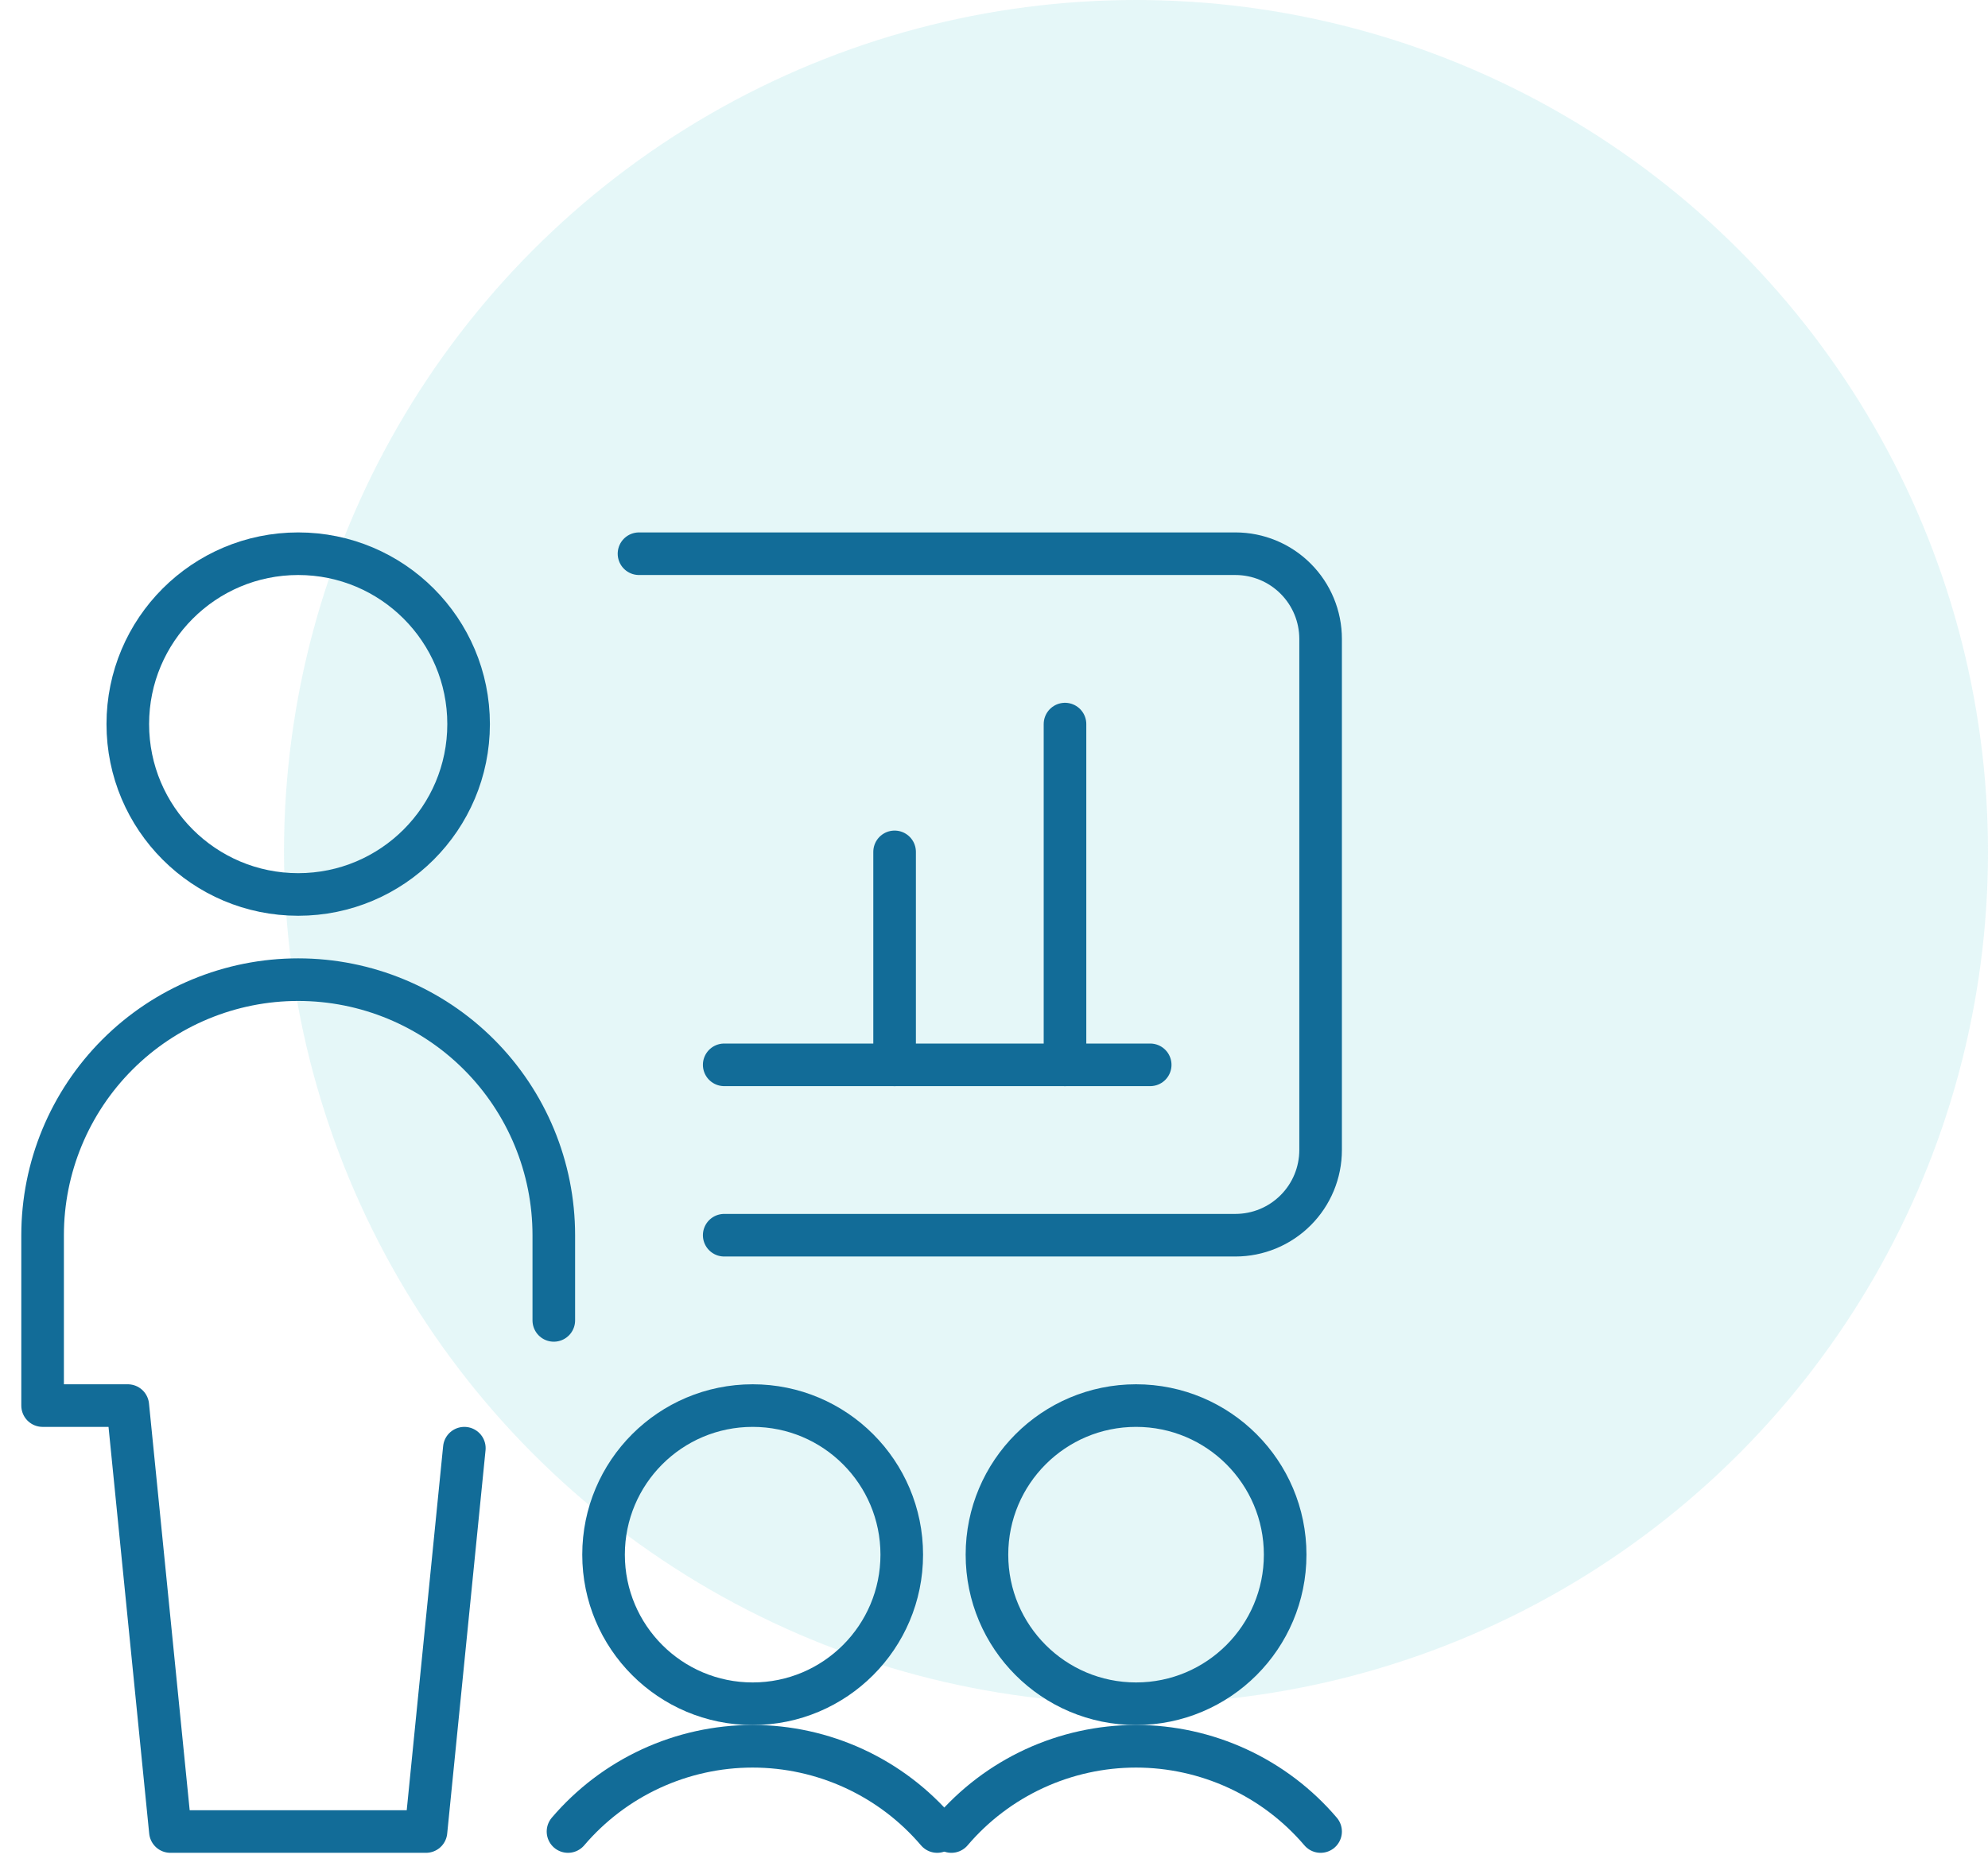 <svg width="70" height="66" viewBox="0 0 70 66" fill="none" xmlns="http://www.w3.org/2000/svg">
<circle opacity="0.14" cx="40" cy="30" r="30" fill="#47C1CB"/>
<path d="M10.5 31.5C13.814 31.5 16.5 28.814 16.5 25.5C16.5 22.186 13.814 19.5 10.5 19.5C7.186 19.5 4.5 22.186 4.5 25.5C4.5 28.814 7.186 31.5 10.5 31.5Z" stroke="#126C98" stroke-width="1.5" stroke-linecap="round" stroke-linejoin="round"/>
<path d="M19.5 46.5V43.5C19.5 41.113 18.552 38.824 16.864 37.136C15.176 35.448 12.887 34.5 10.5 34.5C8.113 34.5 5.824 35.448 4.136 37.136C2.448 38.824 1.5 41.113 1.5 43.5V49.5H4.5L6 64.5H15L16.35 51" stroke="#126C98" stroke-width="1.5" stroke-linecap="round" stroke-linejoin="round"/>
<path d="M25.5 43.5H43.5C44.296 43.5 45.059 43.184 45.621 42.621C46.184 42.059 46.5 41.296 46.5 40.5V22.5C46.5 21.704 46.184 20.941 45.621 20.379C45.059 19.816 44.296 19.5 43.5 19.5H22.5" stroke="#126C98" stroke-width="1.5" stroke-linecap="round" stroke-linejoin="round"/>
<path d="M40.5 37.5H25.5" stroke="#126C98" stroke-width="1.5" stroke-linecap="round" stroke-linejoin="round"/>
<path d="M26.502 60C29.401 60 31.752 57.65 31.752 54.75C31.752 51.85 29.401 49.5 26.502 49.5C23.602 49.5 21.252 51.85 21.252 54.75C21.252 57.65 23.602 60 26.502 60Z" stroke="#126C98" stroke-width="1.5" stroke-linecap="round" stroke-linejoin="round"/>
<path d="M33 64.5C32.199 63.559 31.202 62.803 30.08 62.285C28.958 61.767 27.736 61.498 26.5 61.498C25.264 61.498 24.042 61.767 22.92 62.285C21.798 62.803 20.802 63.559 20 64.5" stroke="#126C98" stroke-width="1.5" stroke-linecap="round" stroke-linejoin="round"/>
<path d="M40.002 60C42.901 60 45.252 57.65 45.252 54.75C45.252 51.85 42.901 49.5 40.002 49.5C37.102 49.5 34.752 51.85 34.752 54.75C34.752 57.65 37.102 60 40.002 60Z" stroke="#126C98" stroke-width="1.5" stroke-linecap="round" stroke-linejoin="round"/>
<path d="M46.5 64.5C45.699 63.559 44.702 62.803 43.58 62.285C42.458 61.767 41.236 61.498 40 61.498C38.764 61.498 37.542 61.767 36.42 62.285C35.298 62.803 34.301 63.559 33.5 64.5" stroke="#126C98" stroke-width="1.5" stroke-linecap="round" stroke-linejoin="round"/>
<path d="M37.5 37.5V25.5" stroke="#126C98" stroke-width="1.5" stroke-linecap="round" stroke-linejoin="round"/>
<path d="M31.5 37.5V30" stroke="#126C98" stroke-width="1.5" stroke-linecap="round" stroke-linejoin="round"/>
</svg>
